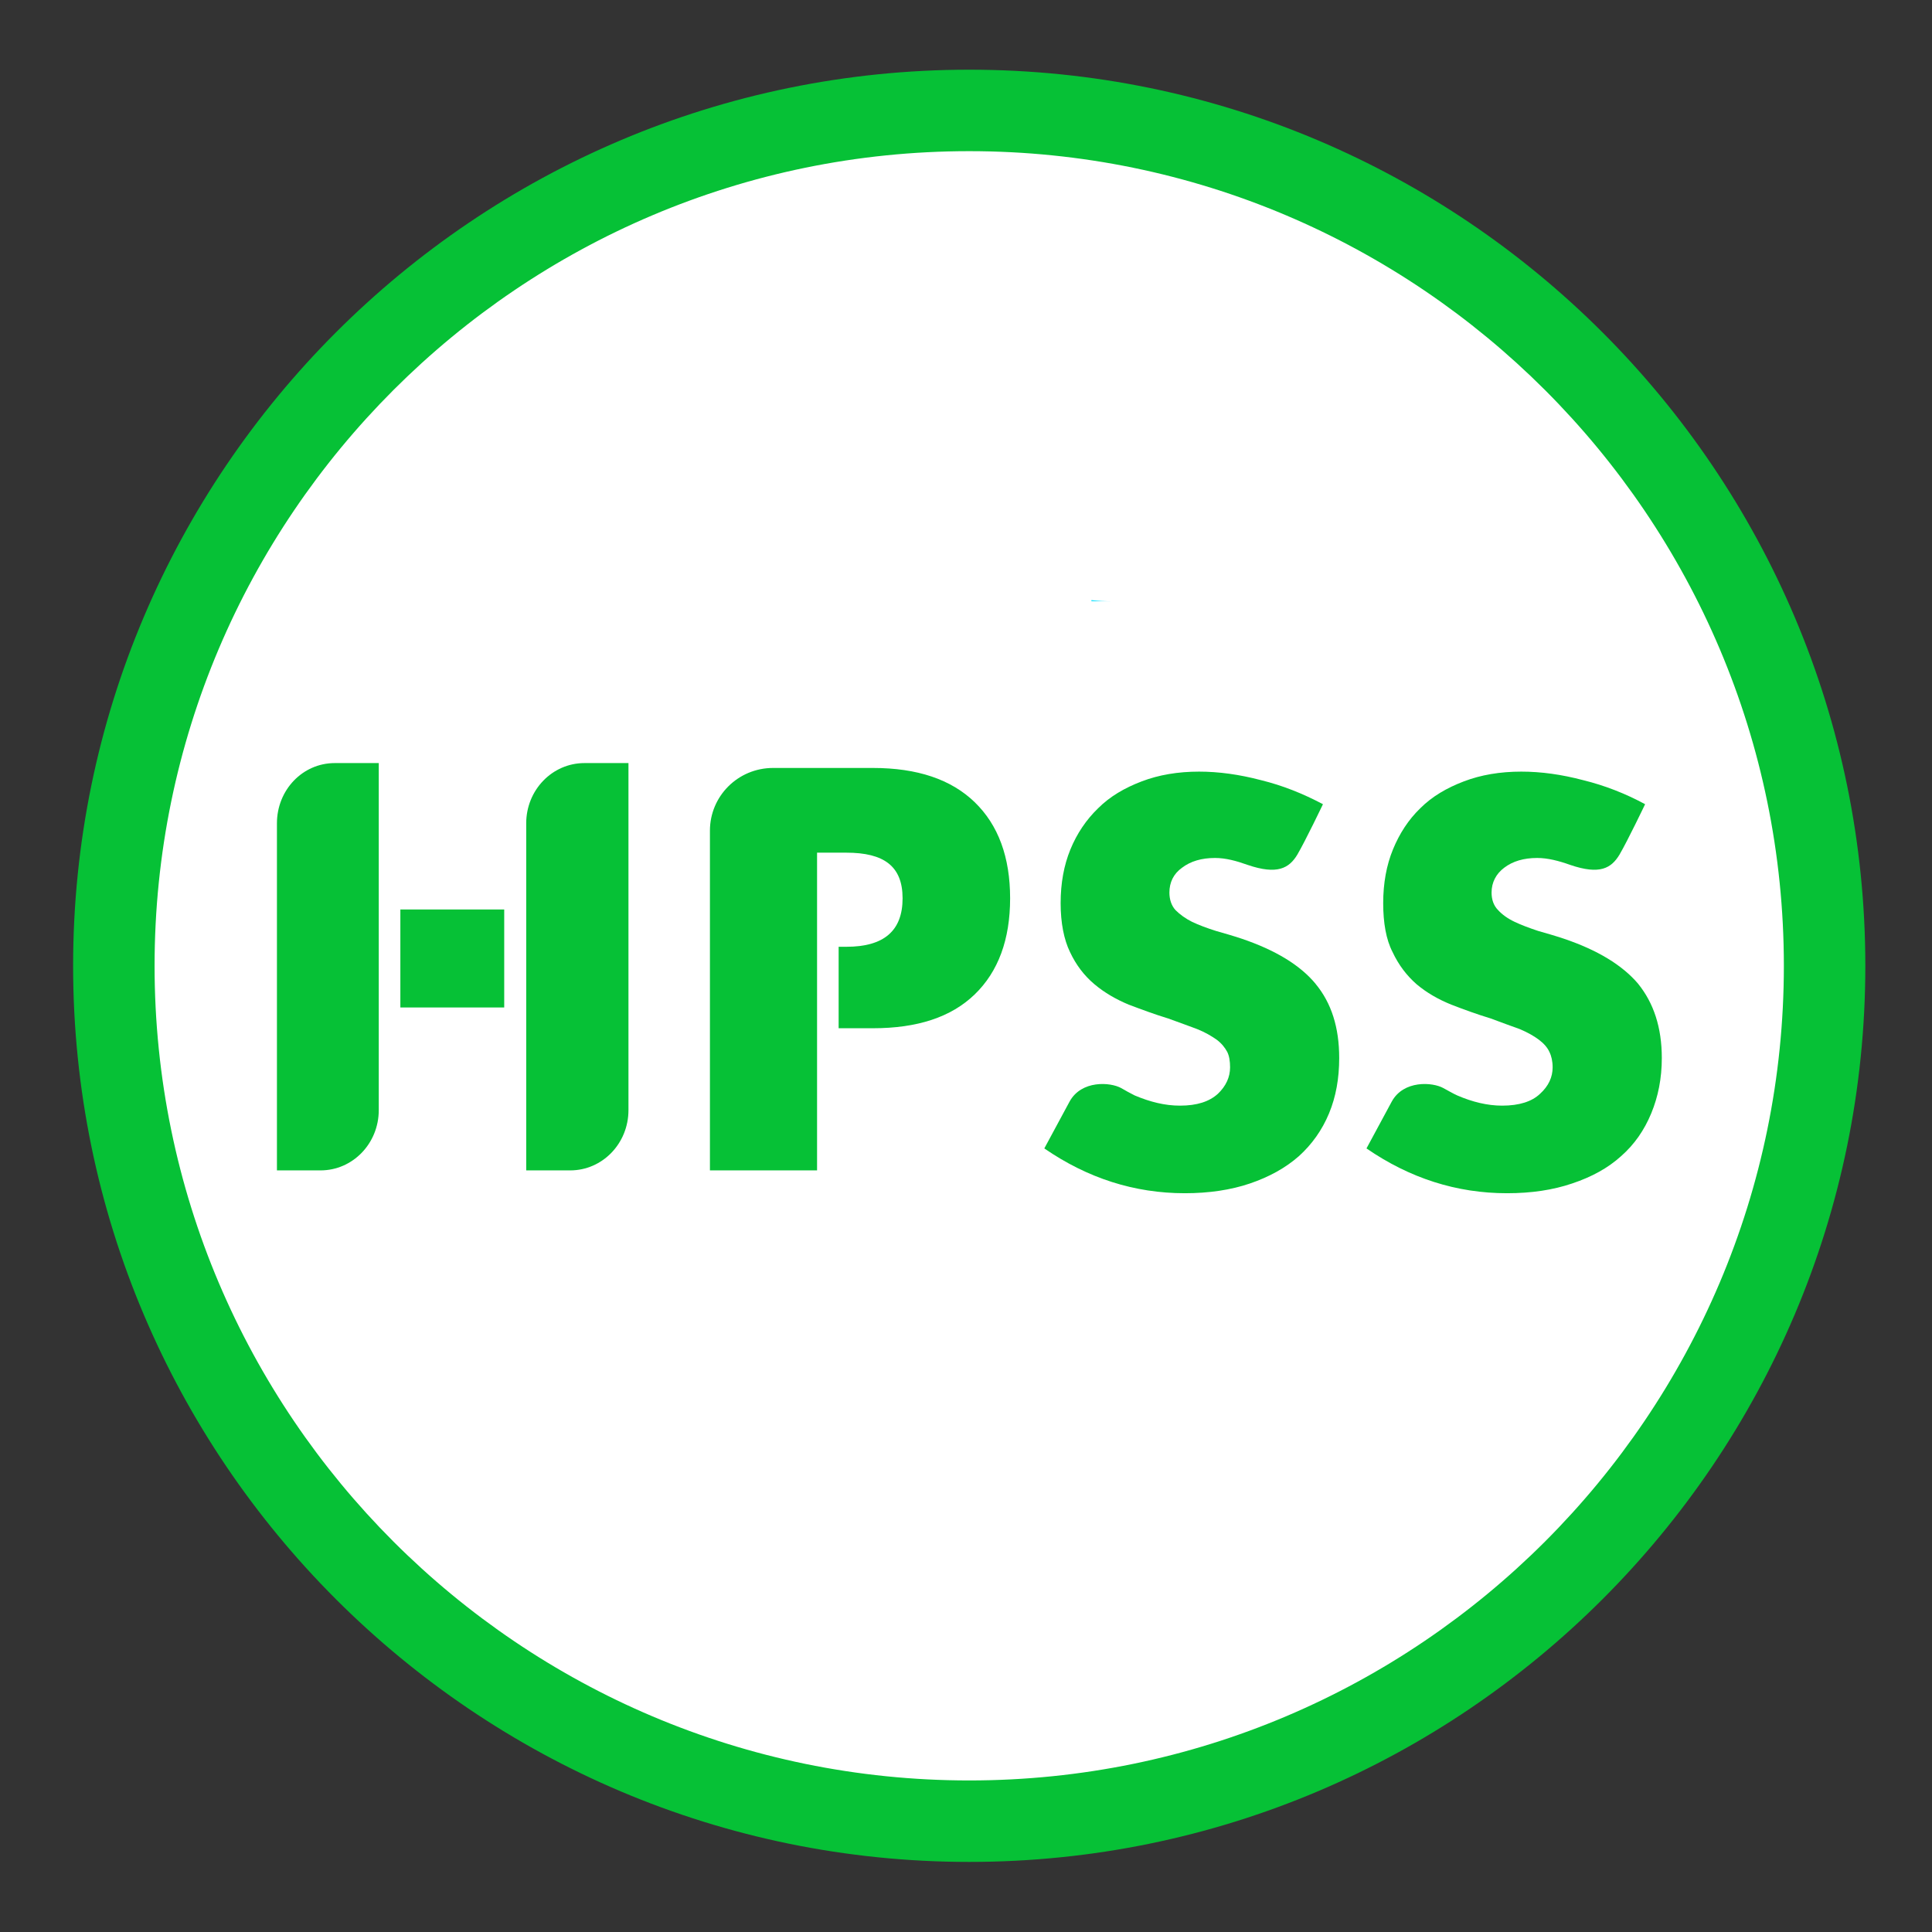 <?xml version="1.0" encoding="UTF-8"?><svg xmlns="http://www.w3.org/2000/svg" viewBox="0 0 120 120"><rect x="0" y="0" width="120" height="120" fill="#333333" stroke="none"/><g id="White_Bgs"><circle cx="60" cy="60" r="52.341" fill="#fff"/></g><g id="Core_Solutions"><path d="m69.054,37.347h-1.265v-.076c.43.051.835.076,1.265.076Z" fill="#20e2ff"/><path d="m60.2,115.647c-30.69,0-55.659-24.968-55.659-55.659S29.51,4.329,60.2,4.329s55.659,24.968,55.659,55.659-24.968,55.659-55.659,55.659Zm0-106.258c-27.901,0-50.599,22.698-50.599,50.599s22.698,50.599,50.599,50.599,50.599-22.698,50.599-50.599S88.101,9.389,60.2,9.389Z" fill="#06c136"/><path d="m81.715,61.108c-.961-1.164-2.505-2.1-4.604-2.808-.531-.177-1.063-.329-1.594-.481-.557-.177-1.037-.354-1.467-.557-.405-.202-.759-.455-1.037-.734-.253-.278-.379-.658-.379-1.088,0-.632.253-1.164.784-1.543.531-.405,1.215-.607,2.049-.607.658,0,1.316.177,2.024.43,1.847.632,2.581.202,3.086-.632.506-.86,1.594-3.137,1.594-3.137-1.24-.658-2.505-1.164-3.846-1.493-1.341-.354-2.631-.531-3.846-.531-1.316,0-2.505.202-3.567.607-1.063.405-1.973.936-2.707,1.67-.734.708-1.316,1.569-1.72,2.555-.405.987-.607,2.1-.607,3.34,0,1.214.202,2.252.582,3.036.38.809.885,1.467,1.518,1.999.632.531,1.341.936,2.125,1.265.809.304,1.619.607,2.454.86.708.253,1.316.481,1.796.658.506.202.886.43,1.214.658.304.228.506.481.658.759.127.253.177.582.177.961,0,.607-.253,1.164-.759,1.645-.531.481-1.29.734-2.353.734-.936,0-1.847-.228-2.809-.632-.253-.126-.582-.304-.835-.455-.683-.38-2.479-.506-3.213.835-.708,1.315-1.569,2.909-1.569,2.909,2.682,1.847,5.591,2.783,8.728,2.783,1.493,0,2.859-.202,4.048-.607,1.189-.405,2.201-.961,3.036-1.695.81-.734,1.442-1.619,1.872-2.656.43-1.037.632-2.176.632-3.441,0-1.897-.481-3.415-1.467-4.605Z" fill="#06c136"/><path d="m101.752,61.108c-.987-1.164-2.53-2.1-4.63-2.808-.531-.177-1.062-.329-1.594-.481-.531-.177-1.012-.354-1.442-.557-.43-.202-.784-.455-1.037-.734-.278-.278-.405-.658-.405-1.088,0-.632.279-1.164.784-1.543.531-.405,1.214-.607,2.049-.607.658,0,1.341.177,2.049.43,1.847.632,2.555.202,3.061-.632.506-.86,1.594-3.137,1.594-3.137-1.214-.658-2.505-1.164-3.846-1.493-1.341-.354-2.606-.531-3.846-.531-1.316,0-2.505.202-3.567.607-1.063.405-1.973.936-2.707,1.67-.734.708-1.29,1.569-1.695,2.555-.405.987-.607,2.1-.607,3.34,0,1.214.177,2.252.582,3.036.379.809.885,1.467,1.493,1.999.632.531,1.341.936,2.15,1.265.784.304,1.619.607,2.454.86.683.253,1.29.481,1.796.658.481.202.885.43,1.189.658.304.228.531.481.658.759.126.253.202.582.202.961,0,.607-.253,1.164-.784,1.645-.506.481-1.29.734-2.353.734-.911,0-1.847-.228-2.783-.632-.278-.126-.582-.304-.86-.455-.683-.38-2.479-.506-3.213.835-.708,1.315-1.569,2.909-1.569,2.909,2.682,1.847,5.591,2.783,8.729,2.783,1.518,0,2.859-.202,4.048-.607,1.214-.405,2.227-.961,3.036-1.695.835-.734,1.442-1.619,1.872-2.656.43-1.037.658-2.176.658-3.441,0-1.897-.506-3.415-1.467-4.605Z" fill="#06c136"/><path d="m20.794,47.396c-1.999,0-3.593,1.67-3.593,3.744v21.555h2.707c1.999,0,3.618-1.67,3.618-3.744v-21.555h-2.732Zm15.508,0c-1.998,0-3.618,1.67-3.618,3.744v21.555h2.733c1.998,0,3.618-1.67,3.618-3.744v-21.555h-2.733Zm-11.435,9.095v6.085h6.451v-6.085h-6.451Z" fill="#06c136"/><path d="m60.54,49.824c-1.468-1.417-3.567-2.125-6.325-2.125h-6.198c-2.176,0-3.922,1.746-3.922,3.896v21.1h6.654v-19.734h1.821c2.328,0,3.491.835,3.491,2.834,0,2.024-1.164,3.011-3.491,3.011h-.481v5.06h2.125c2.758,0,4.857-.683,6.325-2.1,1.467-1.417,2.201-3.416,2.201-5.971,0-2.555-.734-4.554-2.201-5.971Z" fill="#06c136"/></g></svg>